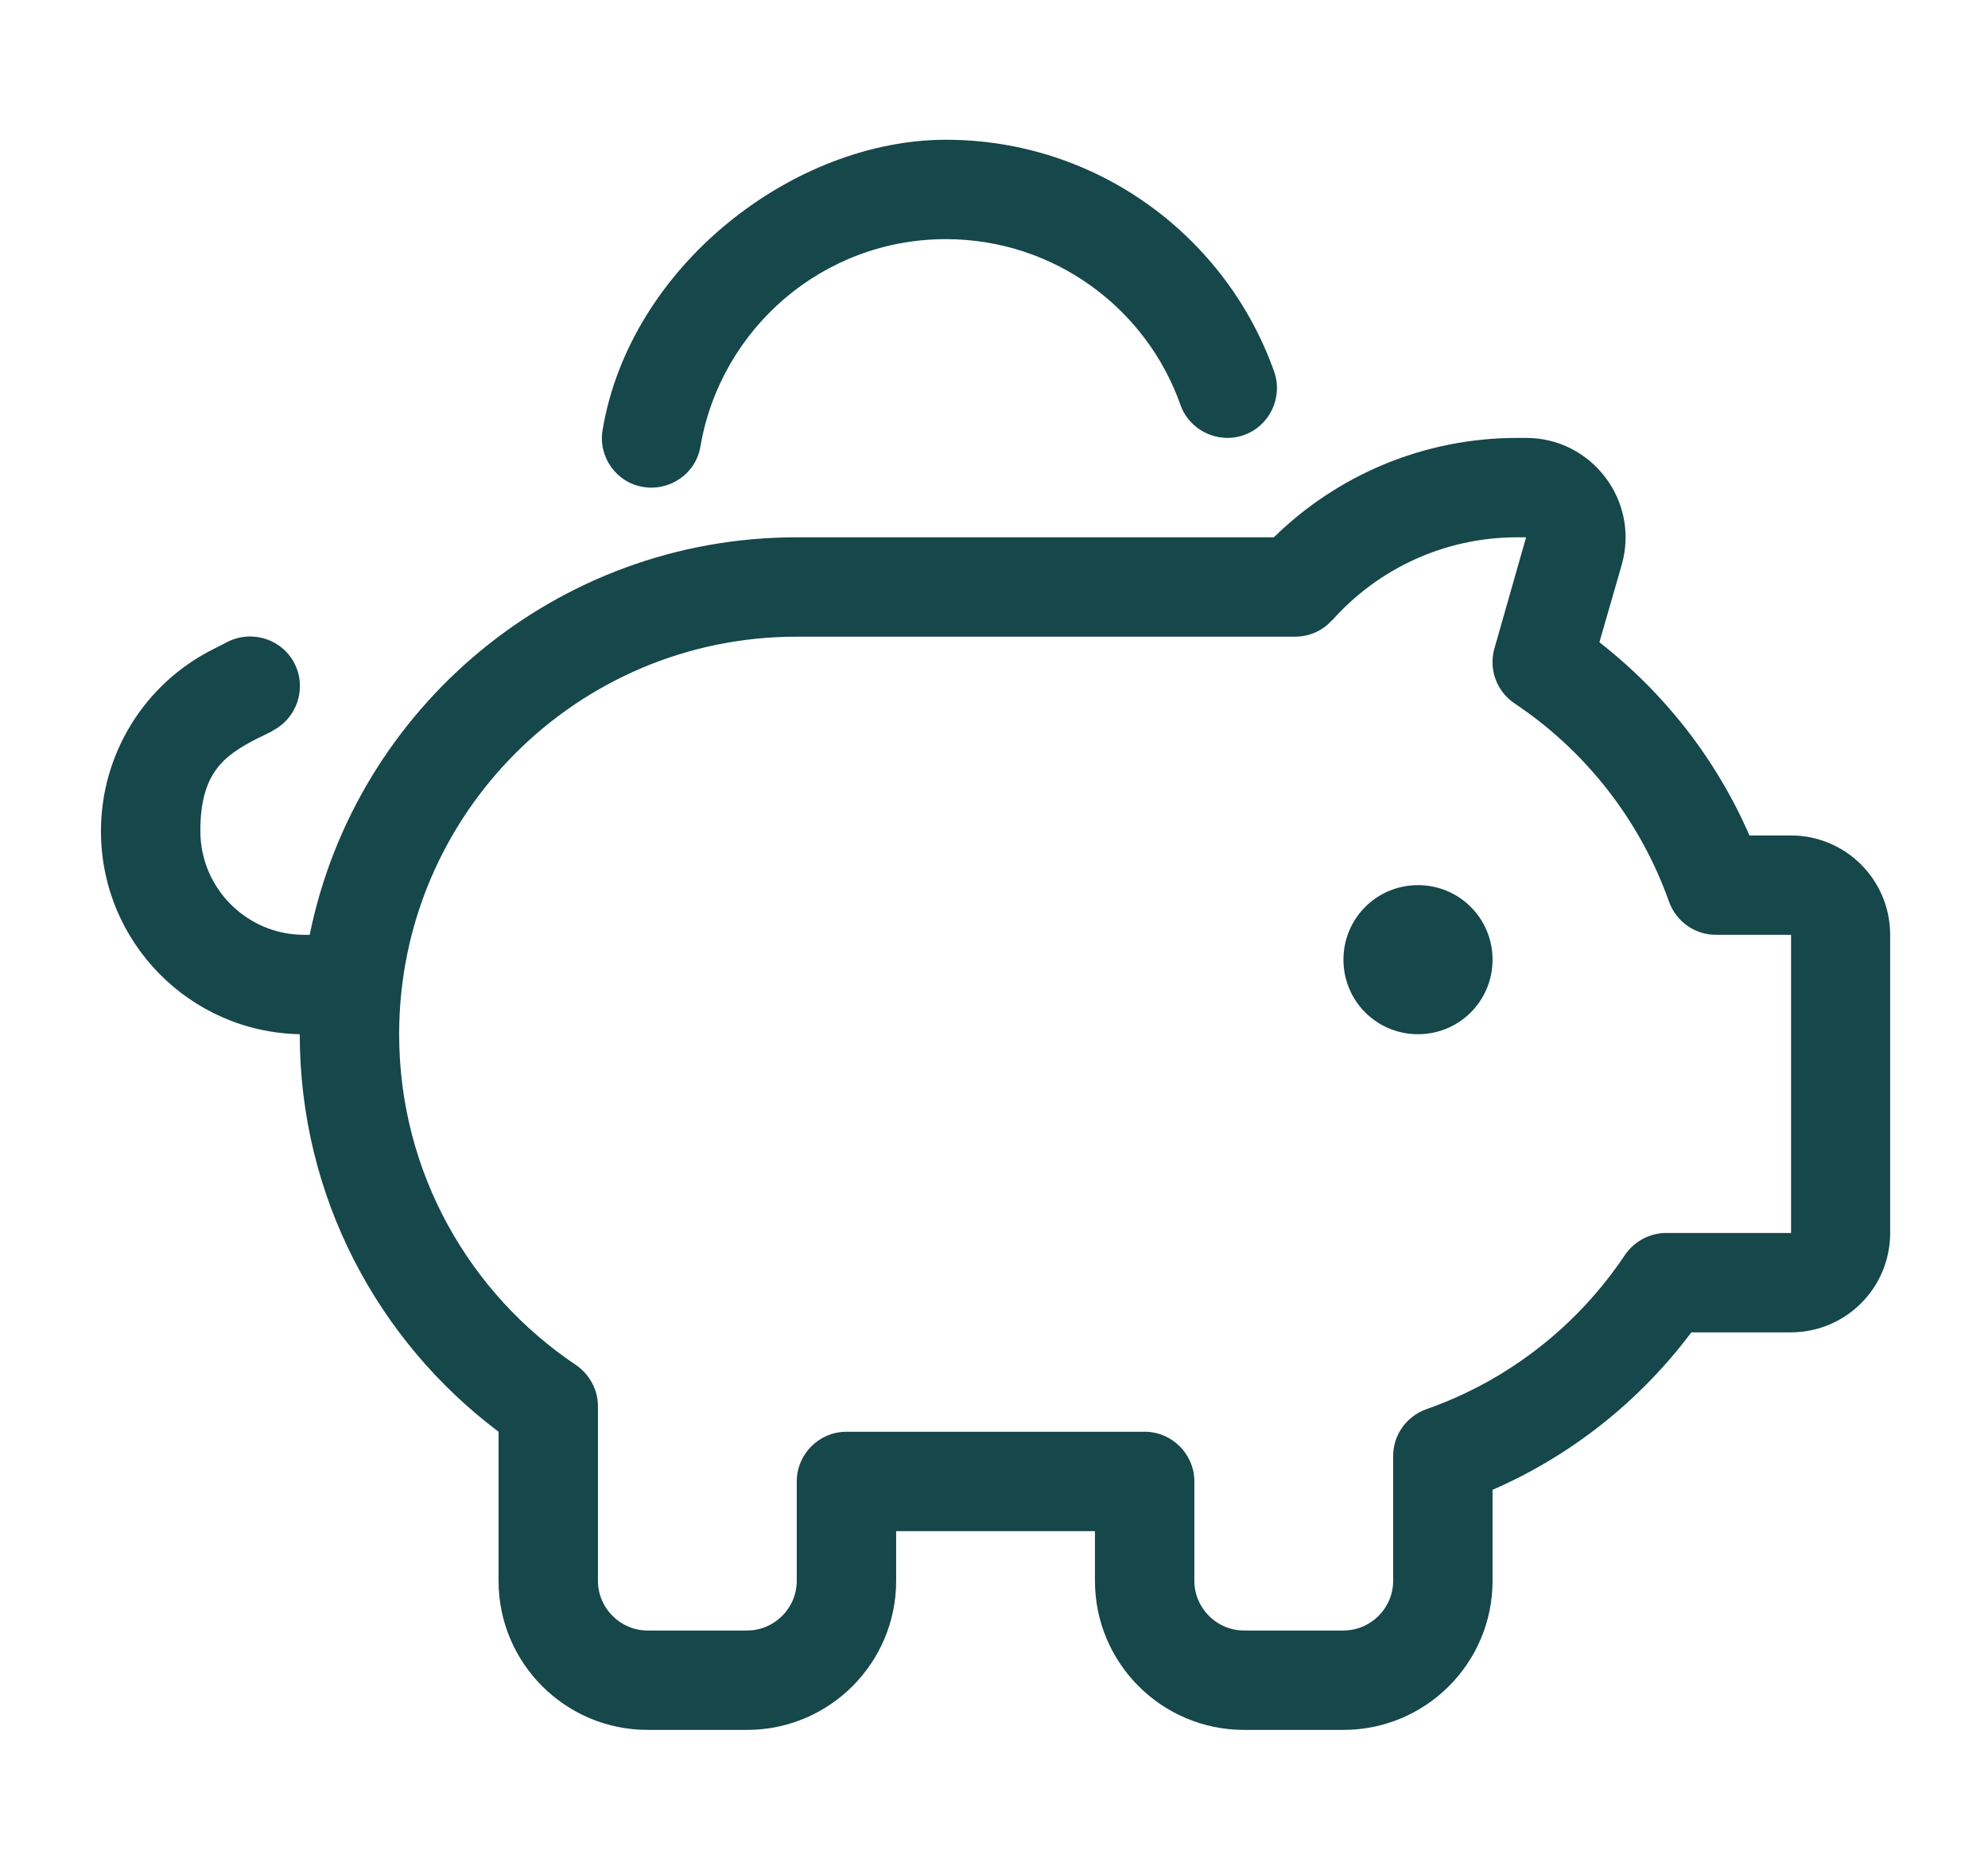 <?xml version="1.0" encoding="UTF-8"?>
<svg id="Calque_1" xmlns="http://www.w3.org/2000/svg" version="1.1" viewBox="0 0 640 602">
  <!-- Generator: Adobe Illustrator 29.6.0, SVG Export Plug-In . SVG Version: 2.1.1 Build 207)  -->
  <defs>
    <style>
      .st0 {
        fill: #16474a;
      }
    </style>
  </defs>
  <path class="st0" d="M304.5,77c34.8,0,64.5,22.2,75.5,53.3,2.9,8.3,12.1,12.7,20.4,9.8s12.7-12.1,9.8-20.4c-15.4-43.5-56.9-74.7-105.7-74.7s-101.6,40.4-110.5,93.4c-1.5,8.7,4.4,17,13.1,18.4s17-4.4,18.4-13.1c6.5-37.9,39.4-66.7,79-66.7ZM87.7,235.3c7.9-4,11.1-13.6,7.2-21.5s-13.6-11.1-21.5-7.2l-4.7,2.4c-22.2,11.1-36.2,33.8-36.2,58.6,0,35.7,28.5,64.7,64,65.4h0c0,52.4,25.2,98.8,64,128v48c0,26.5,21.5,48,48,48h32c26.5,0,48-21.5,48-48v-16h64v16c0,26.5,21.5,48,48,48h32c26.5,0,48-21.5,48-48v-29.3c25.5-11.1,47.5-28.7,64-50.7h32c17.7,0,32-14.3,32-32v-96c0-17.7-14.3-32-32-32h-13.3c-10.7-24.6-27.4-45.9-48.3-62.2l7.2-25c5.8-20.5-9.6-40.8-30.8-40.8h-2.8c-30.5,0-58.2,12.2-78.4,32h-153.6c-77.4,0-142,55-156.8,128h-1.8c-18.4,0-33.4-15-33.4-33.4s7.2-24.2,18.5-29.9l4.7-2.3h0ZM456.5,333c13.3,0,24-10.7,24-24s-10.7-24-24-24-24,10.7-24,24,10.7,24,24,24ZM428.9,199.7c14.6-16.4,35.9-26.7,59.6-26.7h2.8l-10.2,35.8c-1.9,6.7.7,13.8,6.5,17.7,22.8,15.2,40.4,37.6,49.7,63.8,2.3,6.4,8.3,10.7,15.1,10.7h24.2v96h-40.2c-5.3,0-10.3,2.7-13.3,7.1-15.2,22.8-37.6,40.4-63.8,49.6-6.5,2.3-10.8,8.3-10.8,15.1v40.2c0,8.8-7.2,16-16,16h-32c-8.8,0-16-7.2-16-16v-32c0-8.8-7.2-16-16-16h-96c-8.8,0-16,7.2-16,16v32c0,8.8-7.2,16-16,16h-32c-8.8,0-16-7.2-16-16v-56.2c0-5.3-2.7-10.3-7.1-13.3-34.3-23-56.9-62.1-56.9-106.5,0-70.7,57.3-128,128-128h160.4c4.6,0,8.9-1.9,11.9-5.3h.1Z"/>
</svg>